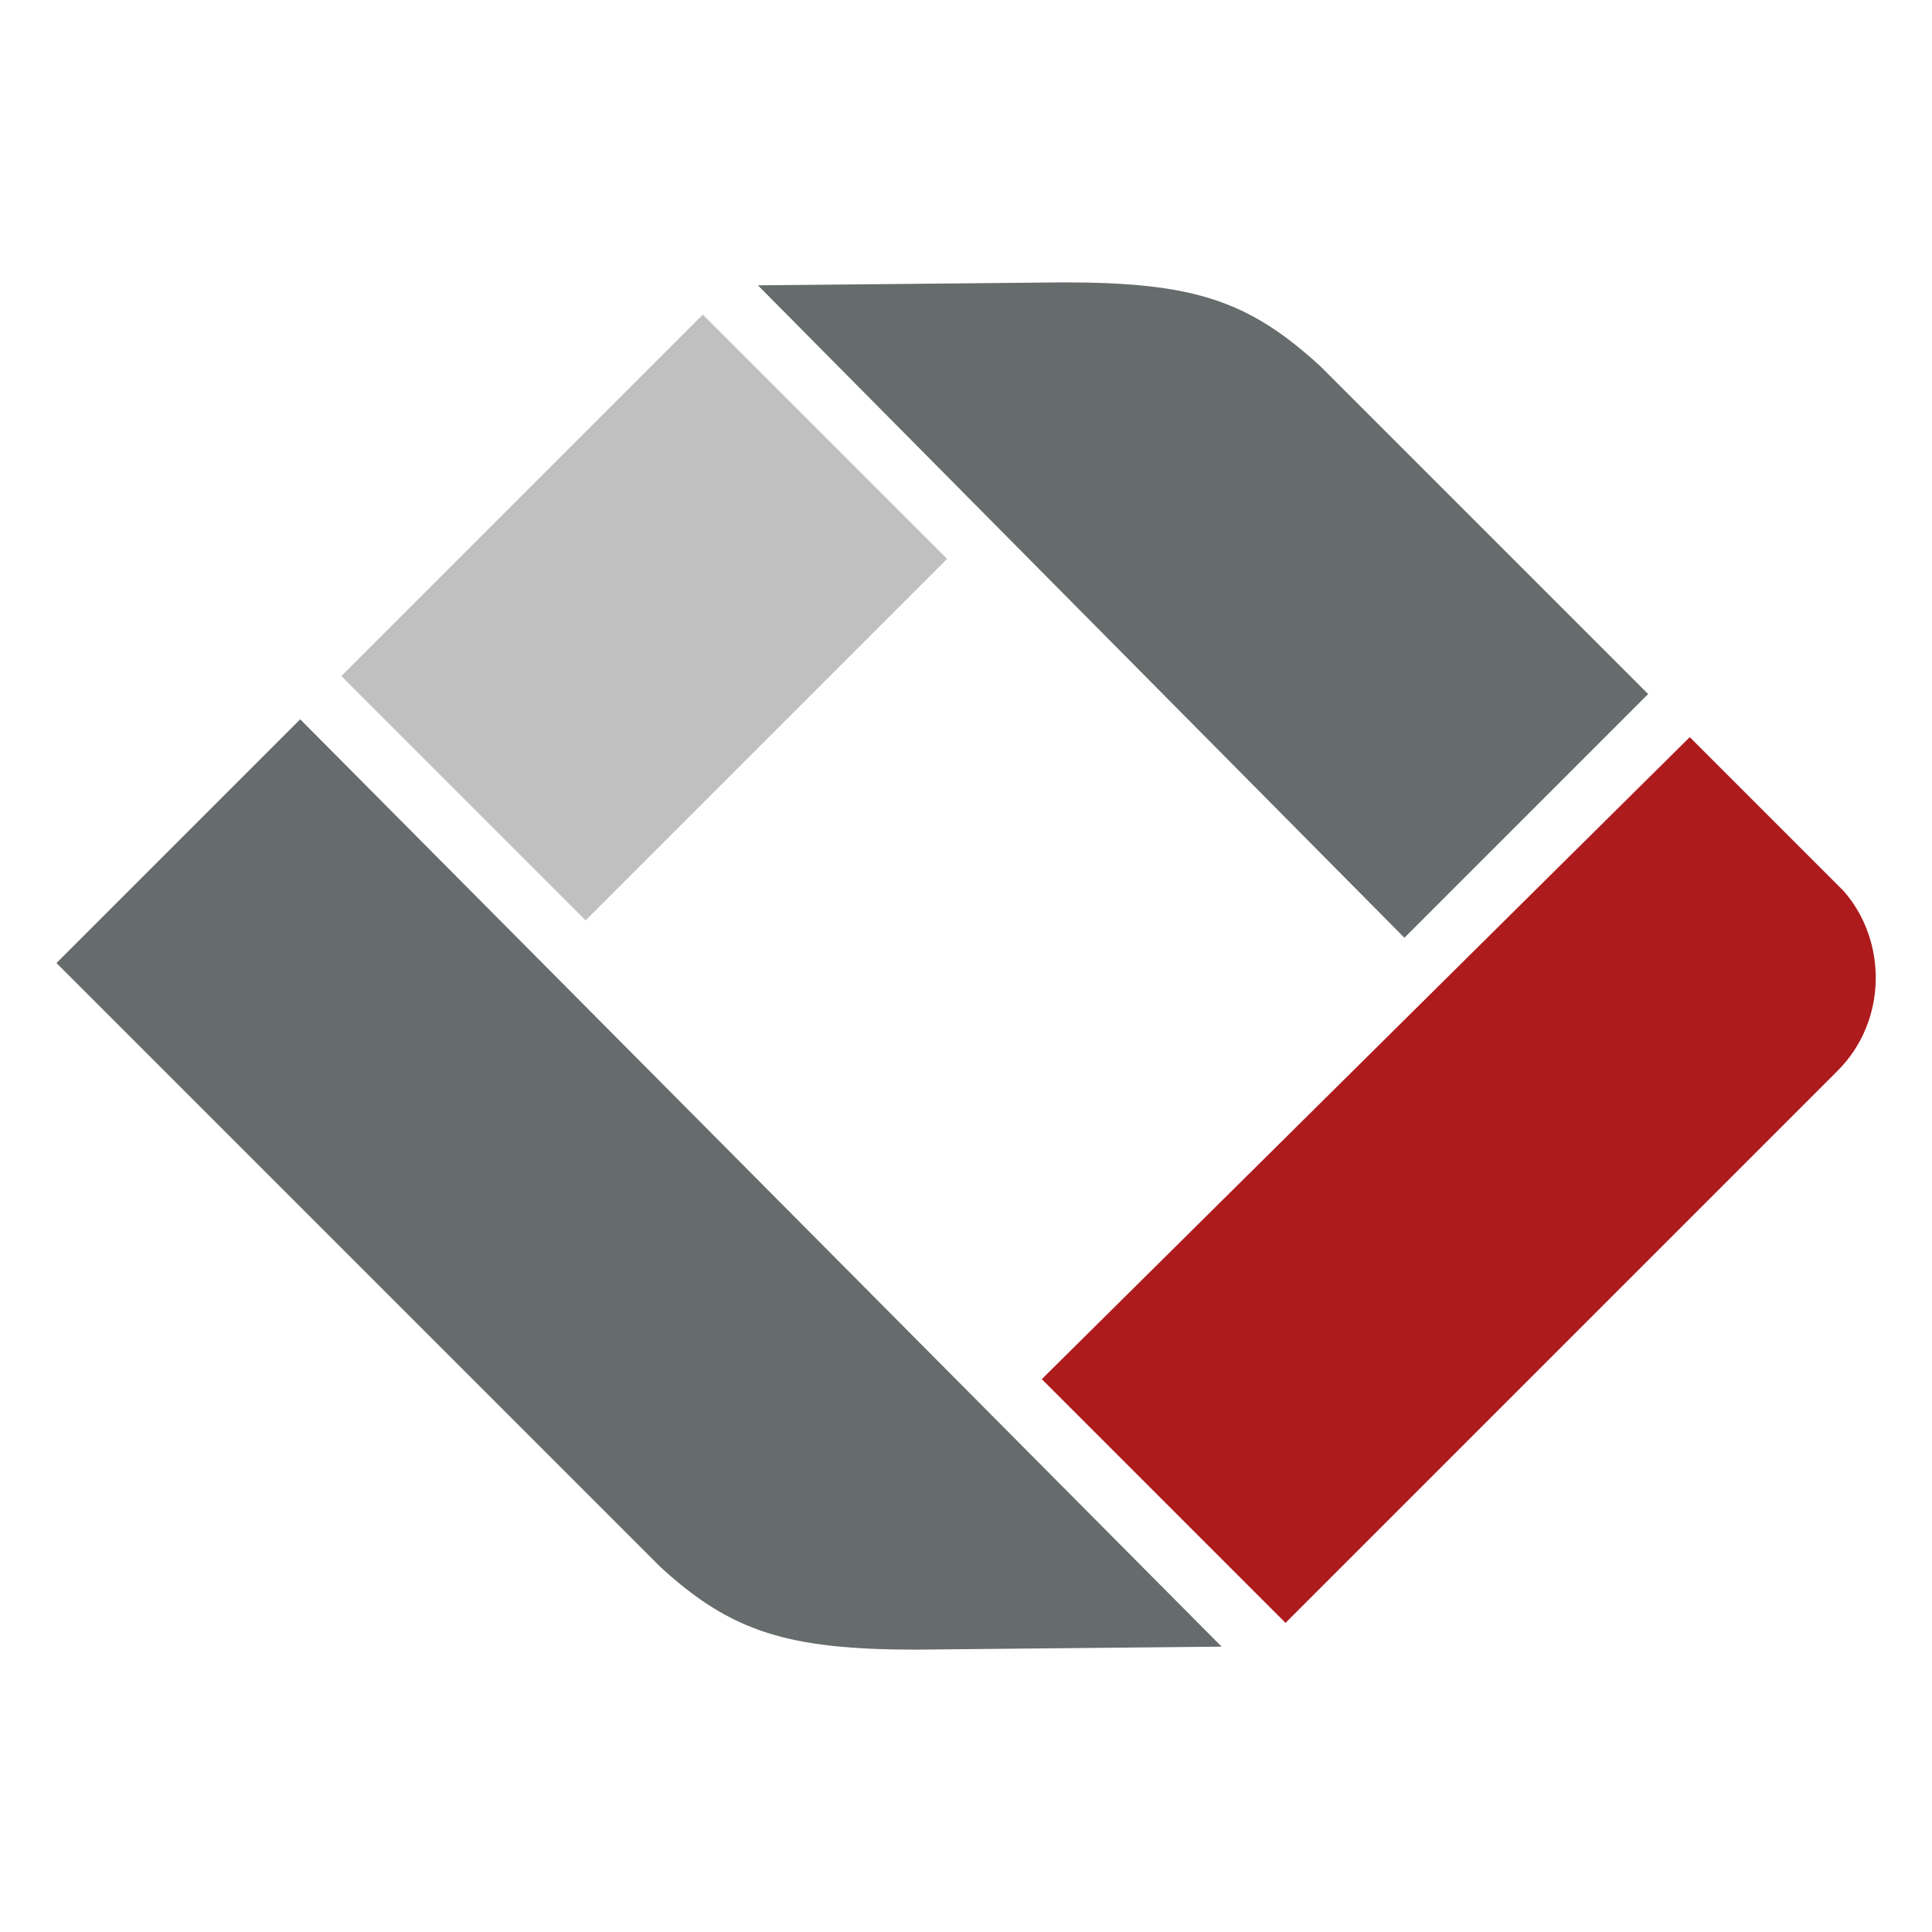 <?xml version="1.0" encoding="utf-8"?>
<!-- Generator: Adobe Illustrator 22.1.0, SVG Export Plug-In . SVG Version: 6.00 Build 0)  -->
<svg version="1.1" id="Livello_1" xmlns="http://www.w3.org/2000/svg" xmlns:xlink="http://www.w3.org/1999/xlink" x="0px" y="0px"
	 viewBox="0 0 260 260" style="enable-background:new 0 0 260 260;" xml:space="preserve">
<style type="text/css">
	.st0{fill:#C1C0C0;}
	.st1{fill:#AE1B1D;}
	.st2{fill:#666B6C;}
</style>
<g>
	
		<rect x="52.3" y="59.8" transform="matrix(0.707 -0.707 0.707 0.707 -33.313 85.68)" class="st0" width="68.8" height="46.5"/>
	<path class="st1" d="M248.1,119.9l-20.7-20.7l-87.2,86.4l32.8,32.8l74.3-74.3l0,0C254,137.4,254,126.6,248.1,119.9z"/>
	<path class="st2" d="M123.3,222l41.1-0.4L40.4,96.8L7.6,129.6l81.3,81.3C98.4,219.6,106,222,123.3,222z"/>
	<path class="st2" d="M143.1,38L102,38.4l87,87.8l32.8-32.8l-44.1-44.1C168,40.4,160.6,38,143.1,38z"/>
</g>
</svg>
